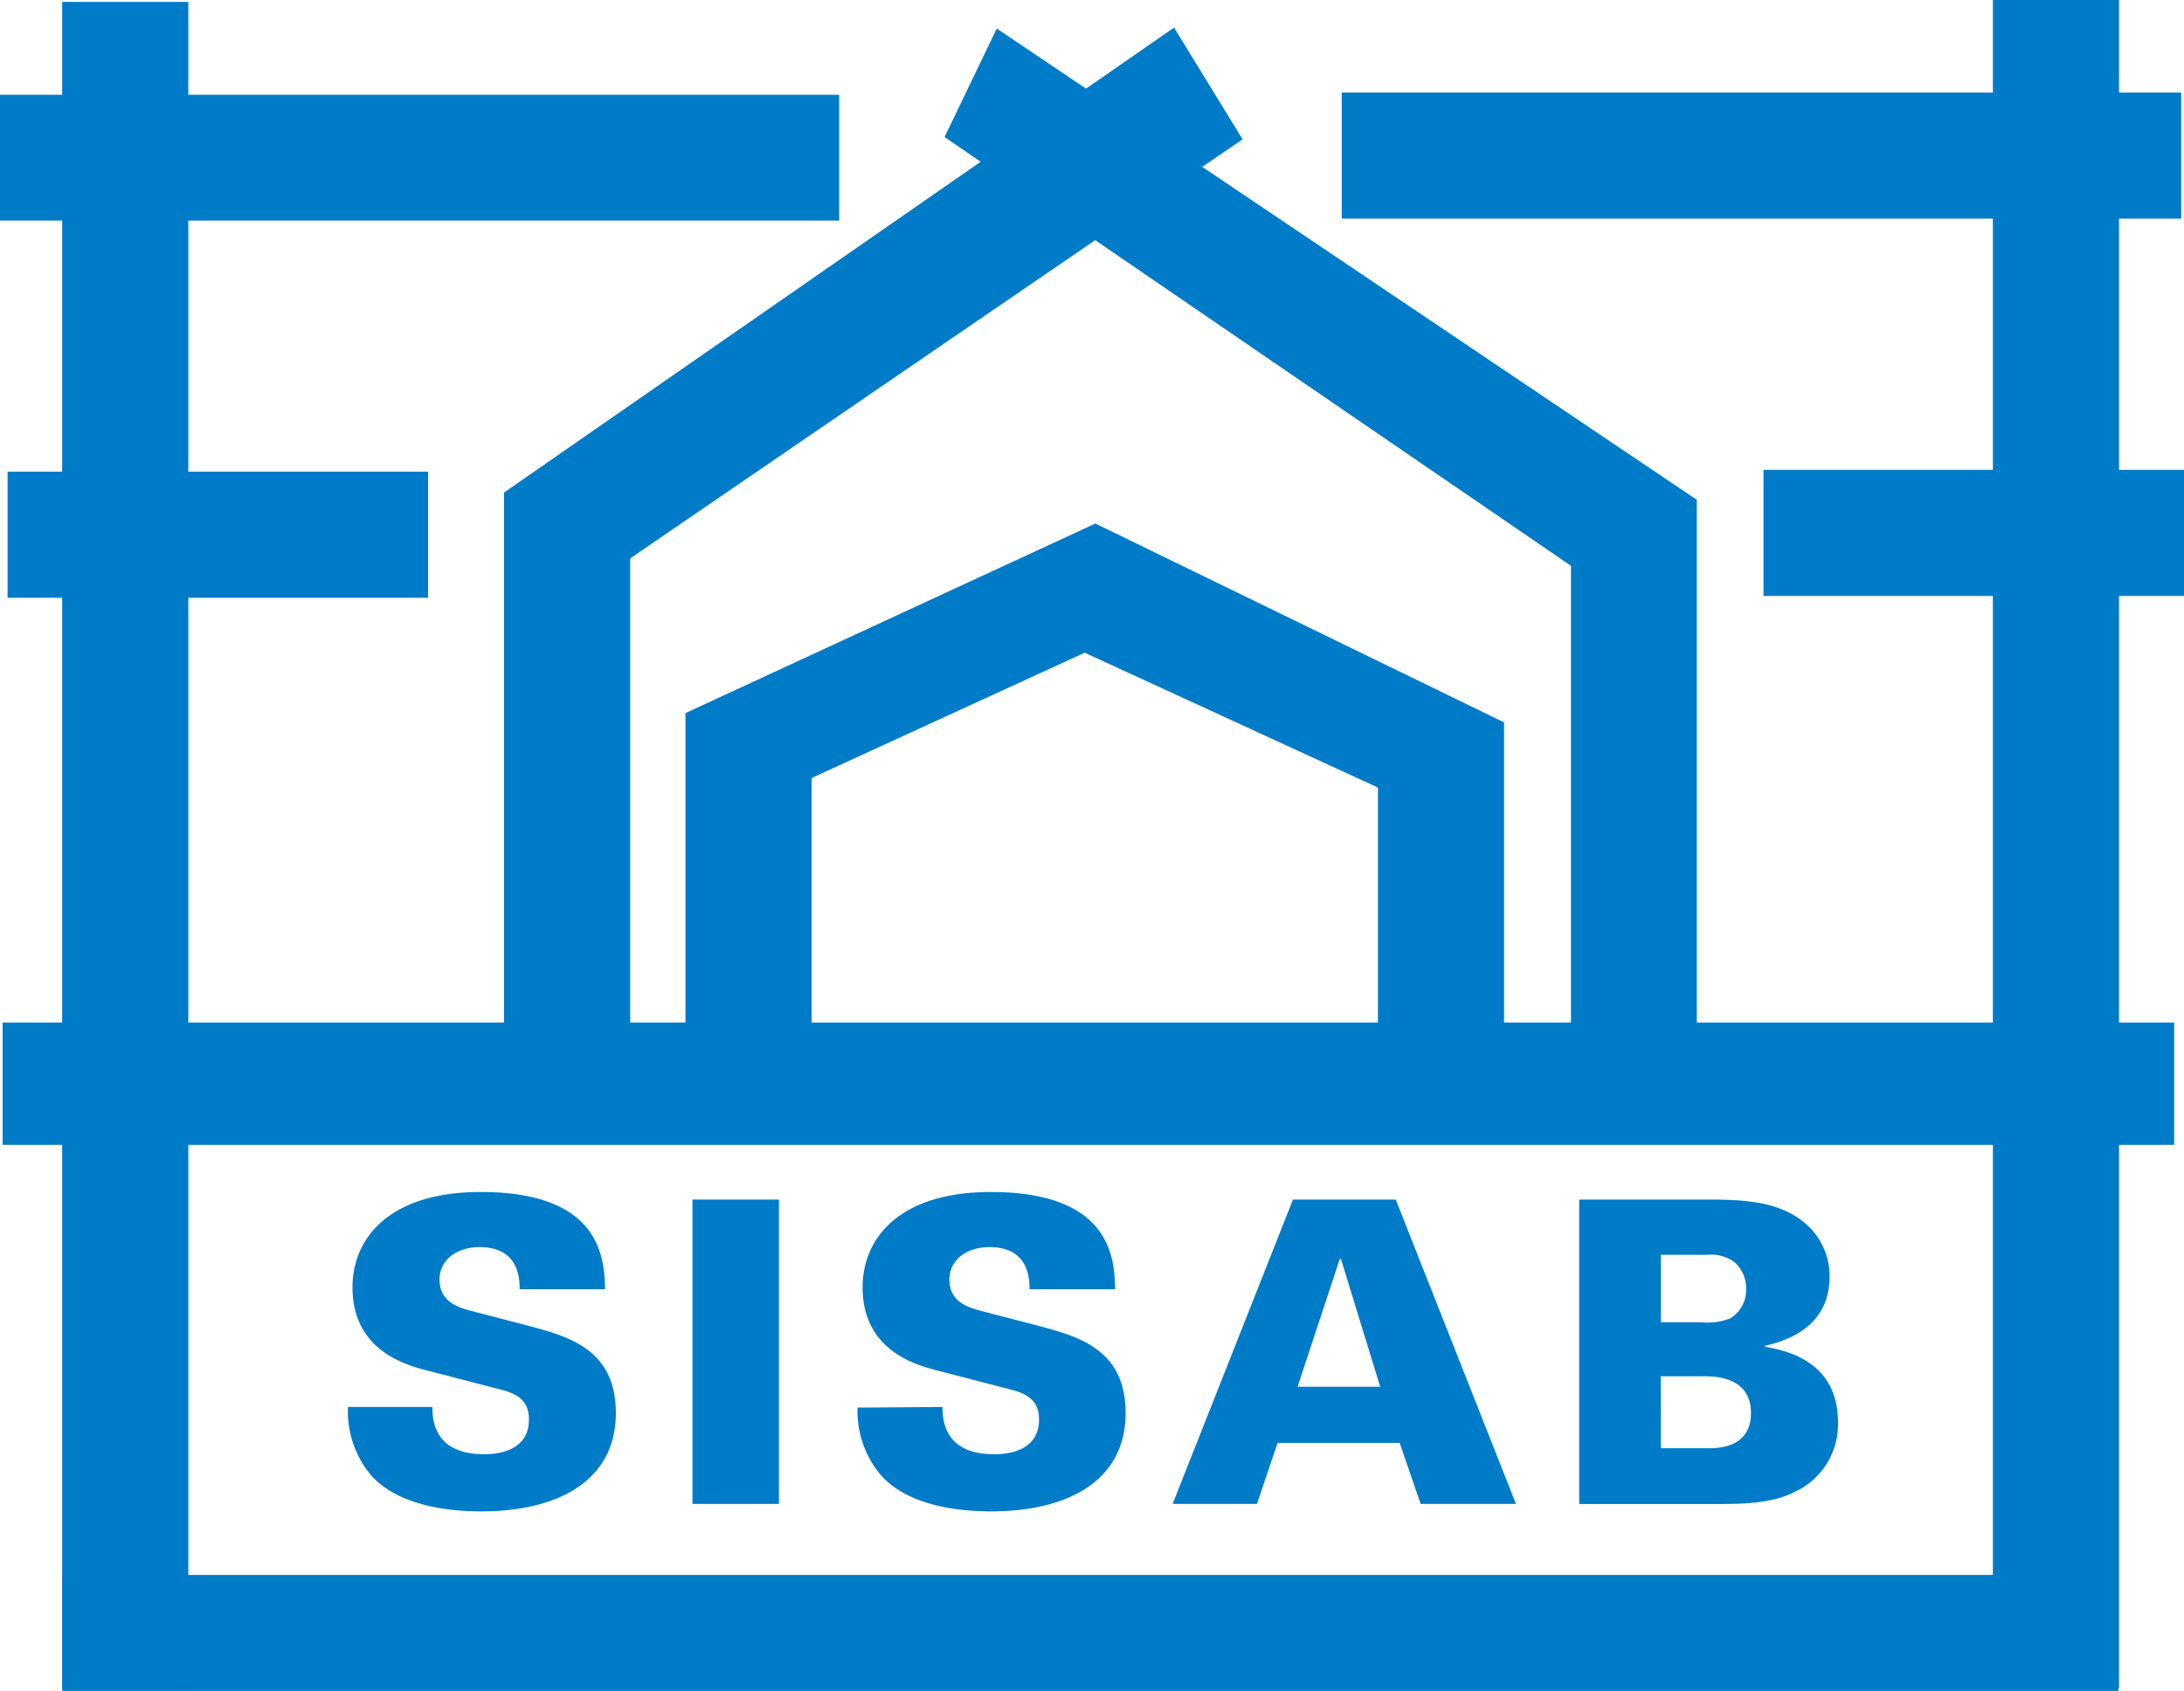 <svg id="Layer_1" data-name="Layer 1" xmlns="http://www.w3.org/2000/svg" viewBox="0 0 202.04 156.45"><defs><style>.cls-1{fill:#007bc8;}</style></defs><rect class="cls-1" x="5.8" y="145.72" width="190.17" height="10.73"/><rect class="cls-1" x="5.75" y="0.18" width="11.67" height="156.21"/><rect class="cls-1" x="124.12" y="8.56" width="77.66" height="11.67"/><rect class="cls-1" x="163.14" y="43.47" width="38.9" height="11.67"/><rect class="cls-1" x="184.36" width="11.67" height="156.21"/><rect class="cls-1" y="8.77" width="77.63" height="11.64"/><rect class="cls-1" x="46.63" y="45.57" width="11.67" height="56.21"/><rect class="cls-1" x="63.41" y="65.99" width="11.67" height="36.06"/><polygon class="cls-1" points="106.1 57.75 68.27 75.11 63.41 65.98 101.33 48.44 106.1 57.75"/><polygon class="cls-1" points="114.95 12.89 52.43 55.68 46.63 45.57 108.61 2.55 114.95 12.89"/><rect class="cls-1" x="145.33" y="46.25" width="11.64" height="56.21"/><rect class="cls-1" x="127.47" y="66.84" width="11.67" height="36.06"/><polygon class="cls-1" points="96.47 58.61 134.28 76 139.14 66.84 101.33 48.44 96.47 58.61"/><polygon class="cls-1" points="87.38 12.68 151.17 56.35 156.98 46.25 92.21 2.64 87.38 12.68"/><rect class="cls-1" x="0.7" y="43.64" width="38.9" height="11.67"/><rect class="cls-1" x="0.24" y="94.61" width="200.89" height="11.32"/><path class="cls-1" d="M82.81,168.78c0,1.13.12,4.37,4.76,4.37.66,0,4.17,0,4.17-3.2,0-1.32-.54-2.22-2.42-2.73l-6.9-1.79c-2-.51-7-1.83-7-7.72,0-4.57,3.43-8.82,11.86-8.82,11,0,11.46,6,11.5,9H90.88c0-.86,0-3.9-3.7-3.9-2.26,0-3.71,1.29-3.71,3,0,2.06,1.72,2.57,2.85,2.88l5.27,1.37c3.74,1,8.19,2.14,8.19,8.11,0,6.28-5.39,9.09-12.44,9.09-2.93,0-7.65-.47-10.22-3.36A9.2,9.2,0,0,1,75,168.78Z" transform="translate(-42.81 -38.6)"/><path class="cls-1" d="M106.87,149.59h8v28.16h-8Z" transform="translate(-42.81 -38.6)"/><path class="cls-1" d="M130,168.78c0,1.13.12,4.37,4.76,4.37.66,0,4.17,0,4.17-3.2,0-1.32-.55-2.22-2.42-2.73l-6.9-1.79c-2-.51-7-1.83-7-7.72,0-4.57,3.43-8.82,11.85-8.82,11,0,11.47,6,11.51,9h-7.92c0-.86,0-3.9-3.7-3.9-2.26,0-3.71,1.29-3.71,3,0,2.06,1.72,2.57,2.85,2.88l5.26,1.37c3.75,1,8.19,2.14,8.19,8.11,0,6.28-5.38,9.09-12.44,9.09-2.92,0-7.64-.47-10.21-3.36a9.2,9.2,0,0,1-2.15-6.24Z" transform="translate(-42.81 -38.6)"/><path class="cls-1" d="M162.42,149.59h9.51l11.12,28.16h-8.82l-1.94-5.65H161l-1.91,5.65h-7.8Zm8.07,17.32-3.63-11.82h-.11l-3.9,11.82Z" transform="translate(-42.81 -38.6)"/><path class="cls-1" d="M188.9,149.59h11.27c3.55,0,7.17,0,9.75,2.3a6.34,6.34,0,0,1,2.14,4.84c0,5-4.6,6.05-6,6.4v.07c1.75.32,6.78,1.21,6.78,7a6.88,6.88,0,0,1-3.9,6.39c-2.22,1.17-5.07,1.17-7.6,1.17H188.9Zm7.56,11.35h3.67a5.93,5.93,0,0,0,2.73-.35,3.06,3.06,0,0,0,1.48-2.73,3.19,3.19,0,0,0-1.09-2.49,3.7,3.7,0,0,0-2.53-.67h-4.26Zm0,11.66h4.33c.9,0,4,0,4-3.27s-3.2-3.39-4.25-3.39h-4.1Z" transform="translate(-42.81 -38.6)"/><line class="cls-1" x1="150.72" y1="156.45" x2="178.99" y2="156.45"/><path class="cls-1" d="M238.78,195.3" transform="translate(-42.81 -38.6)"/><path class="cls-1" d="M239,195.3" transform="translate(-42.81 -38.6)"/></svg>